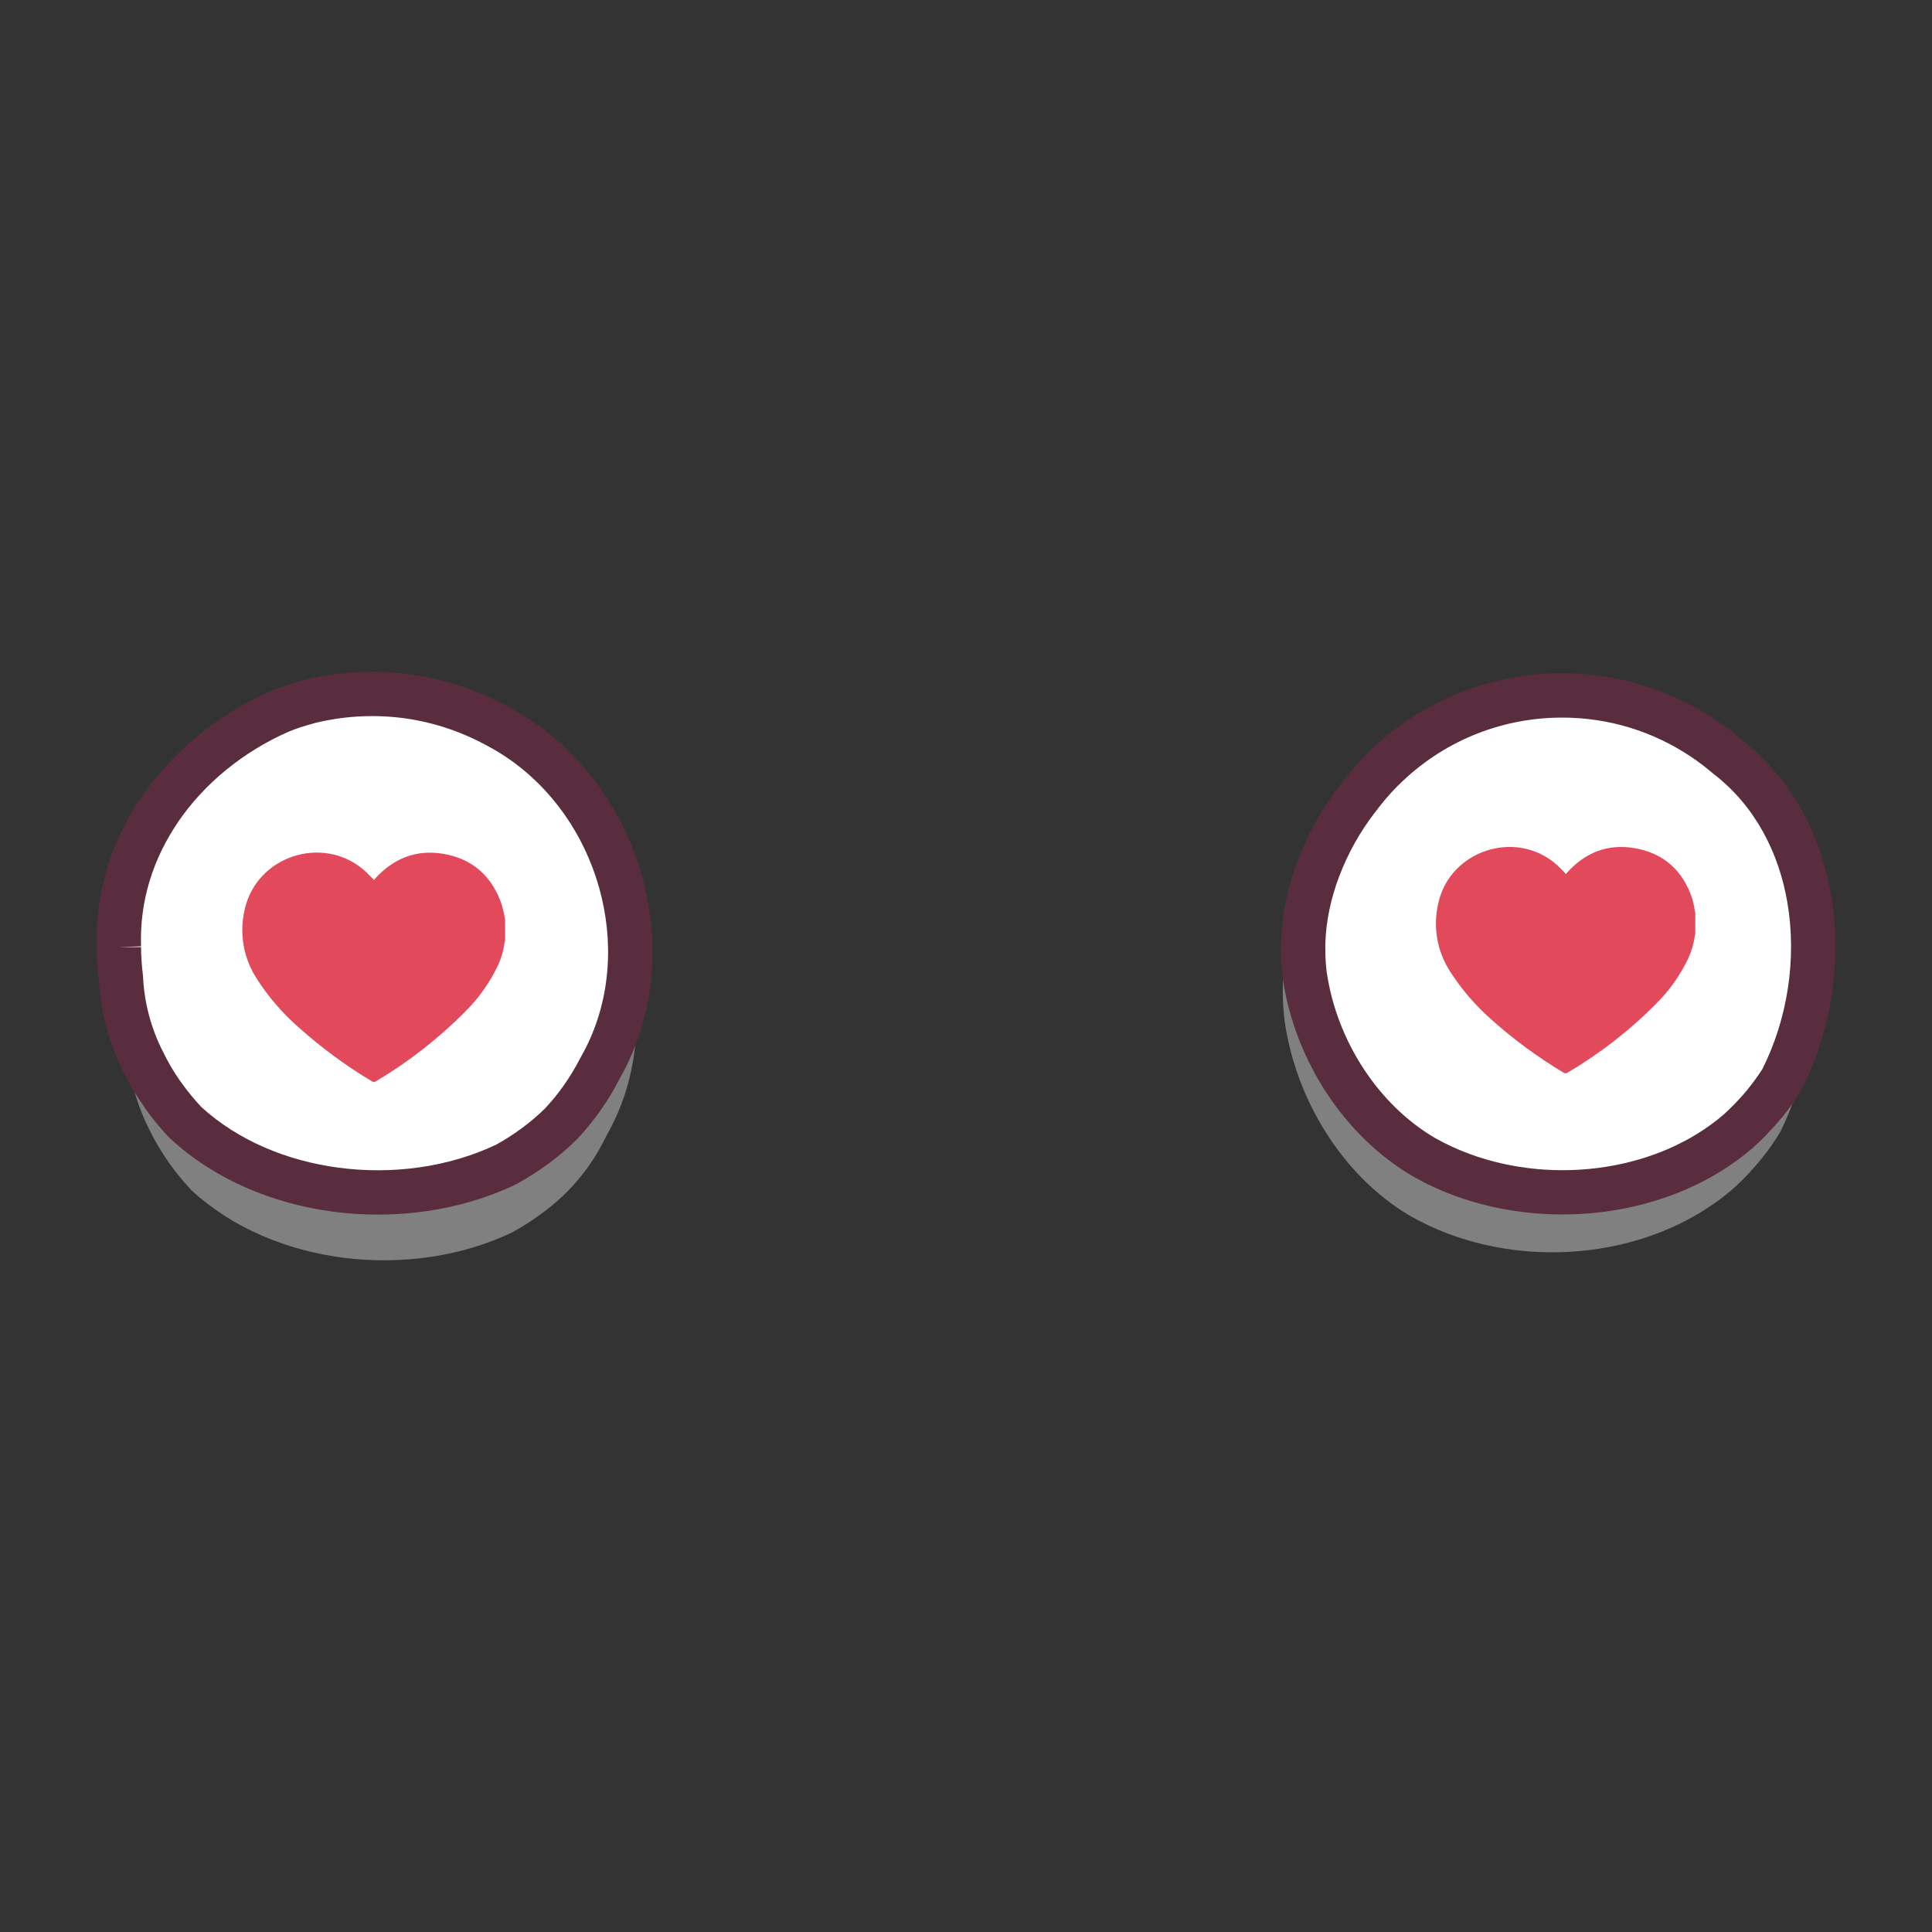 <?xml version="1.0" encoding="UTF-8"?>
<!DOCTYPE svg PUBLIC "-//W3C//DTD SVG 1.1//EN" "http://www.w3.org/Graphics/SVG/1.1/DTD/svg11.dtd">
<!-- Creator: CorelDRAW 2020 (64-Bit Evaluation Version) -->
<svg xmlns="http://www.w3.org/2000/svg" xml:space="preserve" width="42.333mm" height="42.333mm" version="1.1" style="shape-rendering:geometricPrecision; text-rendering:geometricPrecision; image-rendering:optimizeQuality; fill-rule:evenodd; clip-rule:evenodd"
viewBox="0 0 980.39 980.39"
 xmlns:xlink="http://www.w3.org/1999/xlink"
 xmlns:xodm="http://www.corel.com/coreldraw/odm/2003">
 <rect x="0" y="0" width="980.39" height="980.39" fill="#333333" stroke="none"/>
 <defs>
  <style type="text/css">
   <![CDATA[
    .fil0 {fill:none}
    .fil3 {fill:#592D3D;fill-rule:nonzero}
    .fil1 {fill:gray;fill-rule:nonzero}
    .fil4 {fill:#E2495B;fill-rule:nonzero}
    .fil2 {fill:white;fill-rule:nonzero}
   ]]>
  </style>
 </defs>
 <g id="Layer_x0020_1">
  <rect class="fil0" x="-0" y="-0" width="980.39" height="980.39"/>
  <g id="_2349078514496">
   <path class="fil1" d="M63.4 515.11c-1.88,-53.33 33.85,-98.46 81.38,-119.52 4.97,-2.04 10.13,-3.74 15.35,-5.07 10.36,-2.57 21.05,-3.89 31.73,-3.89 16.28,0 32.46,3.04 47.63,8.92 5.79,2.21 11.43,4.86 16.84,7.83 55.53,29.86 80.46,100.13 58.97,156.93 -2.17,5.69 -4.82,11.29 -7.87,16.58 -7.49,15.61 -18.84,29.09 -32.93,39.16 -4.68,3.45 -9.64,6.63 -14.76,9.41 -51.48,24.45 -121.06,16.92 -162.55,-21.44 -4.14,-4.39 -8.01,-9.12 -11.49,-14.05 -3.97,-5.62 -7.5,-11.64 -10.47,-17.87 -6.29,-12.75 -9.96,-26.68 -10.71,-40.88 -0.66,-5.34 -1.05,-10.76 -1.12,-16.13l-0.01 0.01z"/>
   <path class="fil2" d="M60.34 480.6c-1.88,-53.33 33.85,-98.46 81.38,-119.51 4.97,-2.03 10.12,-3.76 15.33,-5.08 10.35,-2.56 21.05,-3.88 31.74,-3.88 16.29,0 32.46,3.02 47.64,8.92 5.74,2.22 11.36,4.85 16.76,7.82 55.53,29.88 80.46,100.13 58.97,156.93 -2.14,5.72 -4.8,11.31 -7.85,16.59 -2.6,5.09 -5.57,10.01 -8.86,14.68 -3.25,4.62 -6.83,9.03 -10.68,13.15 -4.15,4.12 -8.67,7.95 -13.39,11.41 -4.7,3.46 -9.64,6.61 -14.76,9.4 -51.48,24.44 -121.06,16.92 -162.54,-21.44 -4.16,-4.37 -8.02,-9.1 -11.49,-14.04 -3.99,-5.63 -7.52,-11.65 -10.49,-17.87 -6.33,-12.79 -10.01,-26.8 -10.73,-41.05 -0.66,-5.3 -1.02,-10.68 -1.04,-16.04l0 0z"/>
   <path class="fil3" d="M49.1 481l-0.01 -0.4 -0.03 0 0.03 -0c-0.9,-28.12 7.67,-54.11 22.6,-76.03 15.89,-23.34 39,-42.06 65.49,-53.79l0.31 -0.13c2.41,-0.98 5.21,-2.01 8.4,-3.06l0 -0.04c2.77,-0.92 5.57,-1.74 8.39,-2.46l0.09 0c5.73,-1.42 11.45,-2.48 17.1,-3.17 5.77,-0.7 11.57,-1.06 17.33,-1.06 8.74,0 17.56,0.83 26.32,2.47 8.62,1.61 17.12,4.03 25.38,7.24 3.04,1.18 6.11,2.49 9.19,3.93 3.24,1.51 6.23,3.02 8.94,4.51 29.98,16.16 51.75,43.05 63.21,73.56 11.67,31.05 12.69,65.96 0.87,97.21l-0.01 -0.01c-1.23,3.27 -2.53,6.37 -3.9,9.25 -1.45,3.06 -3.03,6.07 -4.73,9.01 -1.47,2.85 -2.89,5.41 -4.25,7.66 -1.58,2.62 -3.3,5.24 -5.13,7.85 -1.69,2.41 -3.57,4.88 -5.61,7.39 -2.01,2.47 -4.03,4.79 -6.05,6.95l-0.31 0.31c-2.29,2.26 -4.65,4.43 -7.06,6.49 -2.5,2.13 -5.05,4.15 -7.61,6.02 -2.38,1.75 -5,3.54 -7.86,5.36 -2.72,1.73 -5.45,3.35 -8.18,4.84l-0.57 0.31c-28.02,13.3 -60.96,17.8 -92.4,13.66 -30.8,-4.06 -60.31,-16.45 -82.57,-37.03l-0.53 -0.48c-2.4,-2.52 -4.59,-5 -6.56,-7.41 -2.02,-2.47 -4.02,-5.12 -5.99,-7.91l0.03 -0.02c-2.23,-3.16 -4.29,-6.34 -6.15,-9.5 -2.05,-3.49 -3.84,-6.83 -5.34,-9.97l0.02 -0.01c-3.46,-7.01 -6.21,-14.39 -8.2,-22.01 -1.93,-7.37 -3.13,-14.92 -3.57,-22.52 -0.34,-2.68 -0.61,-5.6 -0.81,-8.73 -0.16,-2.52 -0.25,-5.28 -0.27,-8.27zm41.19 -63.74c-12.42,18.23 -19.53,39.76 -18.71,62.95l-11.14 0.39 11.18 0 -0.04 0c0,2.15 0.1,4.58 0.27,7.26 0.15,2.27 0.39,4.75 0.72,7.41l0.04 0.79c0.33,6.37 1.31,12.68 2.91,18.81 1.6,6.1 3.84,12.09 6.68,17.83l0.09 0.13c1.46,3.07 2.92,5.84 4.37,8.3 1.65,2.81 3.36,5.46 5.11,7.94l0.04 0c1.52,2.16 3.19,4.36 5.02,6.59 1.85,2.26 3.66,4.32 5.4,6.16 18.63,17 43.53,27.29 69.71,30.74 27.24,3.59 55.7,-0.26 79.81,-11.69 2.2,-1.21 4.32,-2.47 6.35,-3.77 2.08,-1.32 4.3,-2.85 6.62,-4.56 2.19,-1.6 4.29,-3.26 6.29,-4.97 1.94,-1.66 3.8,-3.36 5.56,-5.09 1.81,-1.94 3.49,-3.86 5.03,-5.76 1.53,-1.89 3.08,-3.94 4.64,-6.16 1.45,-2.06 2.87,-4.24 4.25,-6.53 1.51,-2.5 2.78,-4.76 3.81,-6.78l0.27 -0.53c1.37,-2.37 2.65,-4.82 3.84,-7.34 1.23,-2.61 2.31,-5.13 3.21,-7.53l0 -0.04c9.85,-26.03 8.94,-55.24 -0.87,-81.35 -9.64,-25.67 -27.87,-48.24 -52.9,-61.7l-0.09 -0.04c-2.7,-1.49 -5.25,-2.79 -7.62,-3.9 -2.5,-1.17 -5.09,-2.27 -7.78,-3.31 -6.92,-2.69 -14.09,-4.72 -21.41,-6.1 -7.2,-1.35 -14.62,-2.03 -22.18,-2.03 -4.9,0 -9.78,0.3 -14.6,0.89 -4.96,0.6 -9.76,1.48 -14.37,2.62l0.01 0.02c-2.32,0.59 -4.62,1.27 -6.89,2.02l-0.01 -0.04c-1.96,0.65 -4.26,1.51 -6.83,2.56 -22.64,10.06 -42.33,26 -55.81,45.78z"/>
   <path class="fil4" d="M256.32 466.69l0 10.66c-0.11,0.23 -0.19,0.48 -0.25,0.73 -0.53,4.26 -1.76,8.41 -3.61,12.28 -4.07,8.42 -9.53,16.13 -16.15,22.74 -13.59,13.74 -28.96,25.76 -45.6,35.6 -0.28,0.21 -0.63,0.33 -0.99,0.33 -0.36,0 -0.71,-0.12 -1,-0.34 -13.27,-7.92 -25.83,-17.19 -37.35,-27.5 -8.26,-7.28 -15.5,-15.72 -21.38,-25.03 -4.59,-7.24 -7.04,-15.65 -7.04,-24.22 0,-3.56 0.42,-7.11 1.26,-10.57 6.05,-26.93 39.49,-37.93 60.45,-19.87 1.79,1.52 3.36,3.31 5.15,5.08 0.11,-0.18 0.23,-0.36 0.36,-0.53 9.4,-10.45 20.87,-15.04 34.67,-12.8 15.14,2.54 25.05,11.58 29.88,26.14 0.66,2.4 1.2,4.85 1.6,7.31l-0 0z"/>
   <path class="fil1" d="M650.99 499.95c0.81,-28.45 12.54,-56.58 28.39,-77.71 4.05,-5.67 8.53,-11.05 13.38,-16.04 24.72,-25.73 58.9,-40.3 94.58,-40.3 26.81,0 53,8.24 74.98,23.56 4.26,2.96 8.4,6.21 12.29,9.64 50.77,40.33 56.63,118.73 28.8,175.31 -2.7,4.47 -5.73,8.82 -8.99,12.9 -4.33,5.44 -9.13,10.59 -14.24,15.29 -38.11,33.53 -97.42,41.61 -145.56,23.35 -6.86,-2.57 -13.52,-5.75 -19.85,-9.4 -33.66,-20.27 -57.11,-58.46 -62.86,-98.21 -0.63,-5 -0.96,-10.06 -0.96,-15.1 0,-1.08 0.01,-2.22 0.04,-3.29l0 0z"/>
   <path class="fil2" d="M661.31 478.32c0.79,-26.6 12.07,-52.93 27.3,-72.69 3.9,-5.32 8.26,-10.36 12.9,-15.04 24.15,-24.15 56.96,-37.74 91.13,-37.74 25.65,0 50.76,7.68 72.03,22 4.08,2.78 8.06,5.81 11.81,9.01 48.89,37.74 54.53,111.07 27.71,164 -2.6,4.21 -5.49,8.25 -8.64,12.06 -4.18,5.1 -8.8,9.9 -13.71,14.29 -36.69,31.48 -93.76,39 -140.07,21.89 -6.58,-2.42 -13.01,-5.41 -19.12,-8.87 -32.38,-18.95 -54.94,-54.68 -60.49,-91.85 -0.61,-4.55 -0.9,-9.16 -0.9,-13.76 0,-1.1 0.03,-2.22 0.05,-3.31l0 0z"/>
   <path class="fil3" d="M650.07 478.02c0.42,-14.09 3.47,-28.02 8.36,-41.05 5.22,-13.91 12.59,-26.88 21.1,-37.99 2.07,-2.83 4.29,-5.61 6.61,-8.33 2.36,-2.74 4.83,-5.41 7.39,-7.99l0 -0.05c13.09,-13.09 28.59,-23.35 45.51,-30.35 16.88,-6.99 35.08,-10.69 53.59,-10.69 13.84,0 27.63,2.1 40.91,6.16 13.29,4.06 25.91,10.03 37.42,17.78l0.04 0.04c2.19,1.48 4.37,3.06 6.53,4.71 2.05,1.57 4.1,3.22 6.13,4.95 25.61,19.92 40.37,48.55 45.56,79.29 5.59,33.08 0.04,68.73 -15,98.42l-0.48 0.84c-1.62,2.63 -3.13,4.91 -4.51,6.84 -1.55,2.16 -3.23,4.33 -5.02,6.5l-0.02 -0.02c-2.31,2.82 -4.68,5.49 -7.08,7.99 -2.4,2.5 -5,5.01 -7.79,7.51l-0.18 0.17c-19.71,16.91 -44.72,27.46 -70.99,31.57 -26.83,4.19 -55.04,1.67 -80.27,-7.65 -3.53,-1.3 -7.06,-2.77 -10.55,-4.39 -3.42,-1.58 -6.84,-3.35 -10.24,-5.27l-0.13 -0.09c-17.51,-10.25 -32.36,-24.93 -43.62,-42.03 -11.51,-17.47 -19.29,-37.49 -22.33,-57.89l0 -0.18c-0.35,-2.65 -0.61,-5.19 -0.76,-7.58 -0.18,-2.75 -0.27,-5.3 -0.27,-7.63 0,-1.12 0.03,0.23 0.06,-1.84l0.03 -1.47 -0.04 -0 0.04 0 0 -0.22 4.91 0.05 -4.91 -0.13zm29.43 -33.12c-4.04,10.75 -6.57,22.11 -6.94,33.43l0.03 0 -0.03 0 -0.05 1.87c-0.01,0.85 0.03,-0.75 0.03,1.44 0,2.28 0.06,4.36 0.18,6.22 0.14,2.11 0.33,4.09 0.57,5.91l0.02 -0c2.57,17.23 9.13,34.11 18.81,48.81 9.38,14.24 21.67,26.43 36.08,34.9l0 -0.01c2.72,1.54 5.59,3.01 8.57,4.39 2.87,1.33 5.84,2.56 8.88,3.68 21.73,8.03 46,10.2 69.08,6.59 22.25,-3.48 43.33,-12.32 59.8,-26.45l0.01 0.01c2.09,-1.89 4.22,-3.96 6.37,-6.2 2.13,-2.22 4.13,-4.46 5.96,-6.69l0 -0.05c1.36,-1.65 2.71,-3.4 4.05,-5.27 1.33,-1.86 2.46,-3.52 3.38,-4.97 12.81,-25.45 17.52,-55.97 12.74,-84.29 -4.32,-25.58 -16.45,-49.25 -37.43,-65.45l-0.44 -0.35c-1.67,-1.43 -3.44,-2.85 -5.28,-4.26 -1.77,-1.35 -3.62,-2.68 -5.51,-3.97l-0 0.01c-9.76,-6.57 -20.33,-11.6 -31.34,-14.96 -11,-3.36 -22.59,-5.1 -34.39,-5.1 -15.65,0 -30.94,3.09 -45.04,8.93 -14.06,5.82 -27.04,14.44 -38.11,25.5l-0.02 -0.02c-2.14,2.15 -4.22,4.4 -6.22,6.74 -1.92,2.24 -3.78,4.58 -5.56,7l-0.18 0.22c-7.26,9.42 -13.55,20.48 -18.02,32.39z"/>
   <path class="fil4" d="M860.27 463.4l0 10.53c-0.09,0.24 -0.17,0.48 -0.23,0.73 -0.53,4.2 -1.73,8.29 -3.55,12.11 -4.02,8.31 -9.43,15.93 -15.97,22.45 -13.46,13.6 -28.65,25.42 -45.13,35.13 -0.27,0.2 -0.6,0.31 -0.94,0.31 -0.34,0 -0.66,-0.1 -0.94,-0.3 -13.09,-7.81 -25.51,-16.97 -36.88,-27.14 -8.14,-7.2 -15.26,-15.54 -21.09,-24.72 -4.5,-7.14 -6.89,-15.42 -6.89,-23.86 0,-3.53 0.42,-7.05 1.25,-10.49 5.98,-26.59 39.09,-37.44 59.7,-19.63 1.77,1.51 3.33,3.27 5.08,5.02 0.11,-0.19 0.25,-0.36 0.36,-0.53 9.21,-10.32 20.69,-14.93 34.24,-12.64 15.04,2.5 24.75,11.43 29.5,25.8 0.63,2.37 1.13,4.79 1.48,7.22l0 0z"/>
  </g>
 </g>
</svg>
